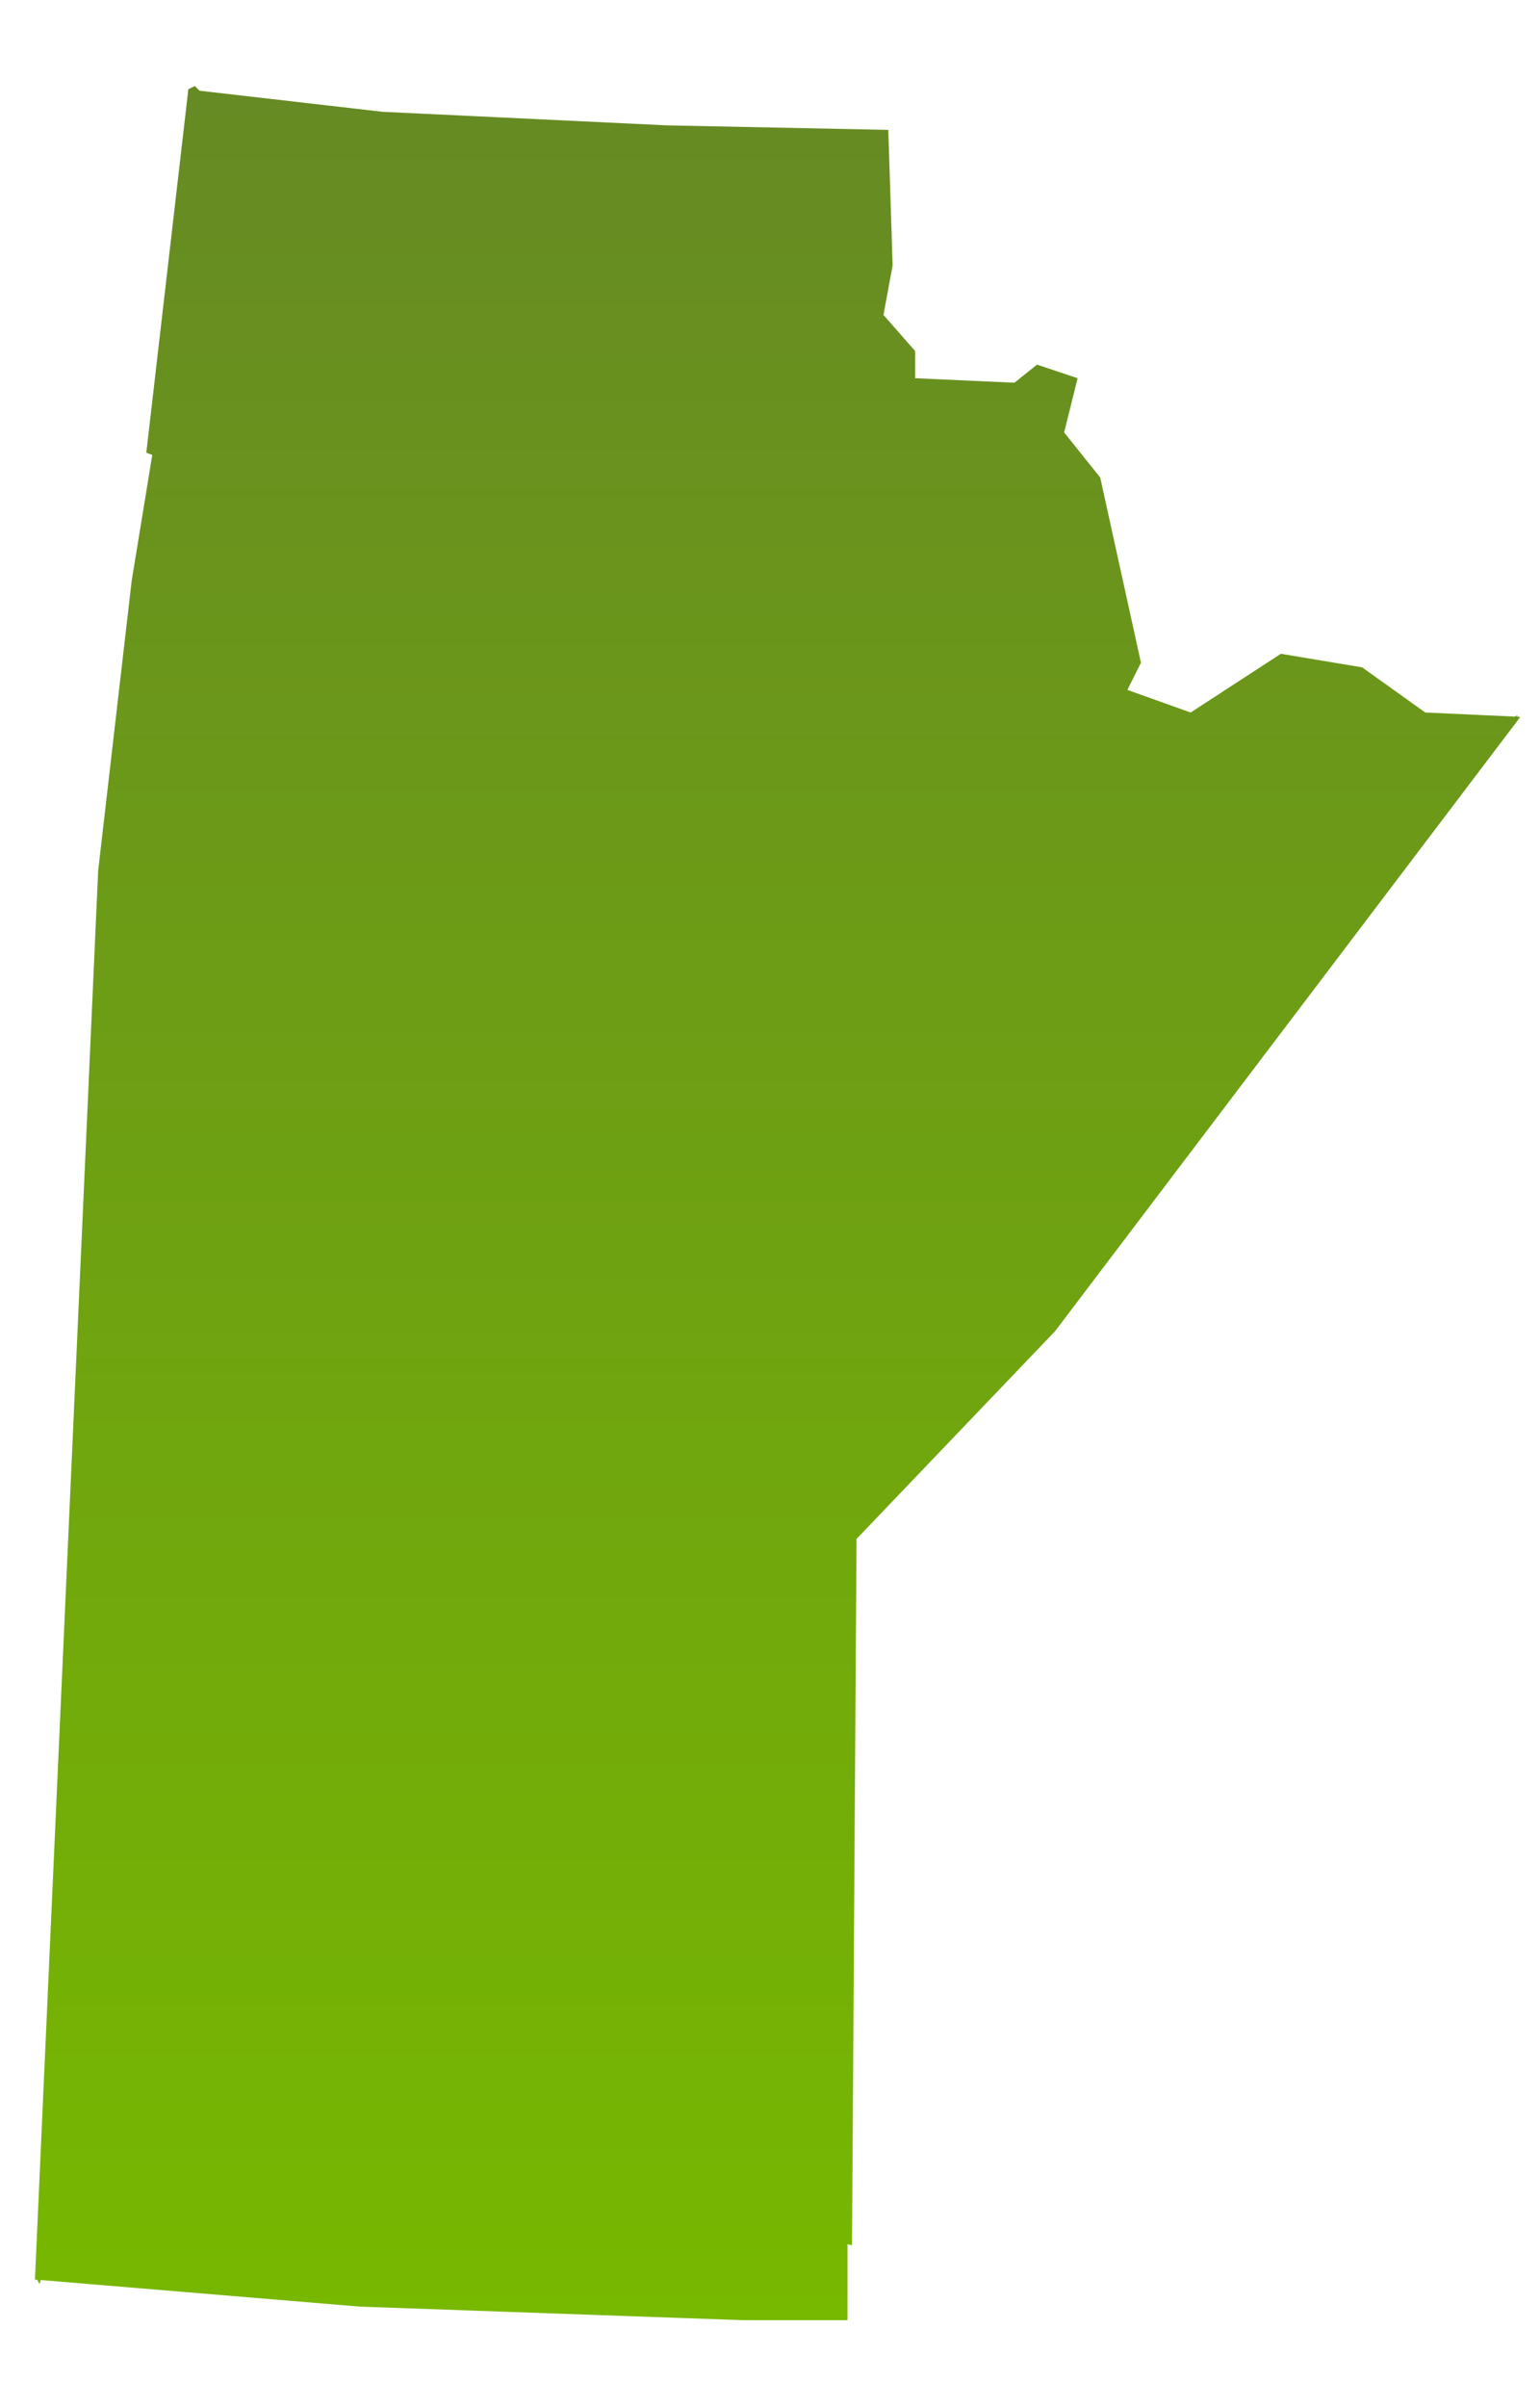 <svg width="16" height="25" viewBox="0 0 16 25" fill="none" xmlns="http://www.w3.org/2000/svg">
<path d="M3.973 1.161L2.071 0.942L2.072 0.941L2.025 0.894L1.957 0.926L1.52 4.702L1.582 4.725L1.368 6.033L1.02 9.041L0.363 23.675L0.387 23.678L0.41 23.722L0.425 23.68L3.74 23.956L7.727 24.097H8.805V23.308L8.852 23.318L8.899 15.983L10.962 13.825L15.755 7.499L15.794 7.446L15.761 7.443H15.758L15.773 7.426L15.74 7.442H15.731L14.808 7.4L14.152 6.931L13.308 6.79L12.37 7.4L11.713 7.165L11.854 6.883L11.431 4.96L11.056 4.491L11.196 3.928L10.774 3.787L10.539 3.975L9.508 3.928V3.646L9.179 3.271L9.274 2.756L9.229 1.349L6.928 1.302L3.973 1.161Z" fill="url(#paint0_linear_175_16244)"/>
<defs>
<linearGradient id="paint0_linear_175_16244" x1="8.079" y1="0.894" x2="8.079" y2="24.097" gradientUnits="userSpaceOnUse">
<stop stop-color="#668A24"/>
<stop offset="1" stop-color="#77B800"/>
</linearGradient>
</defs>
</svg>
